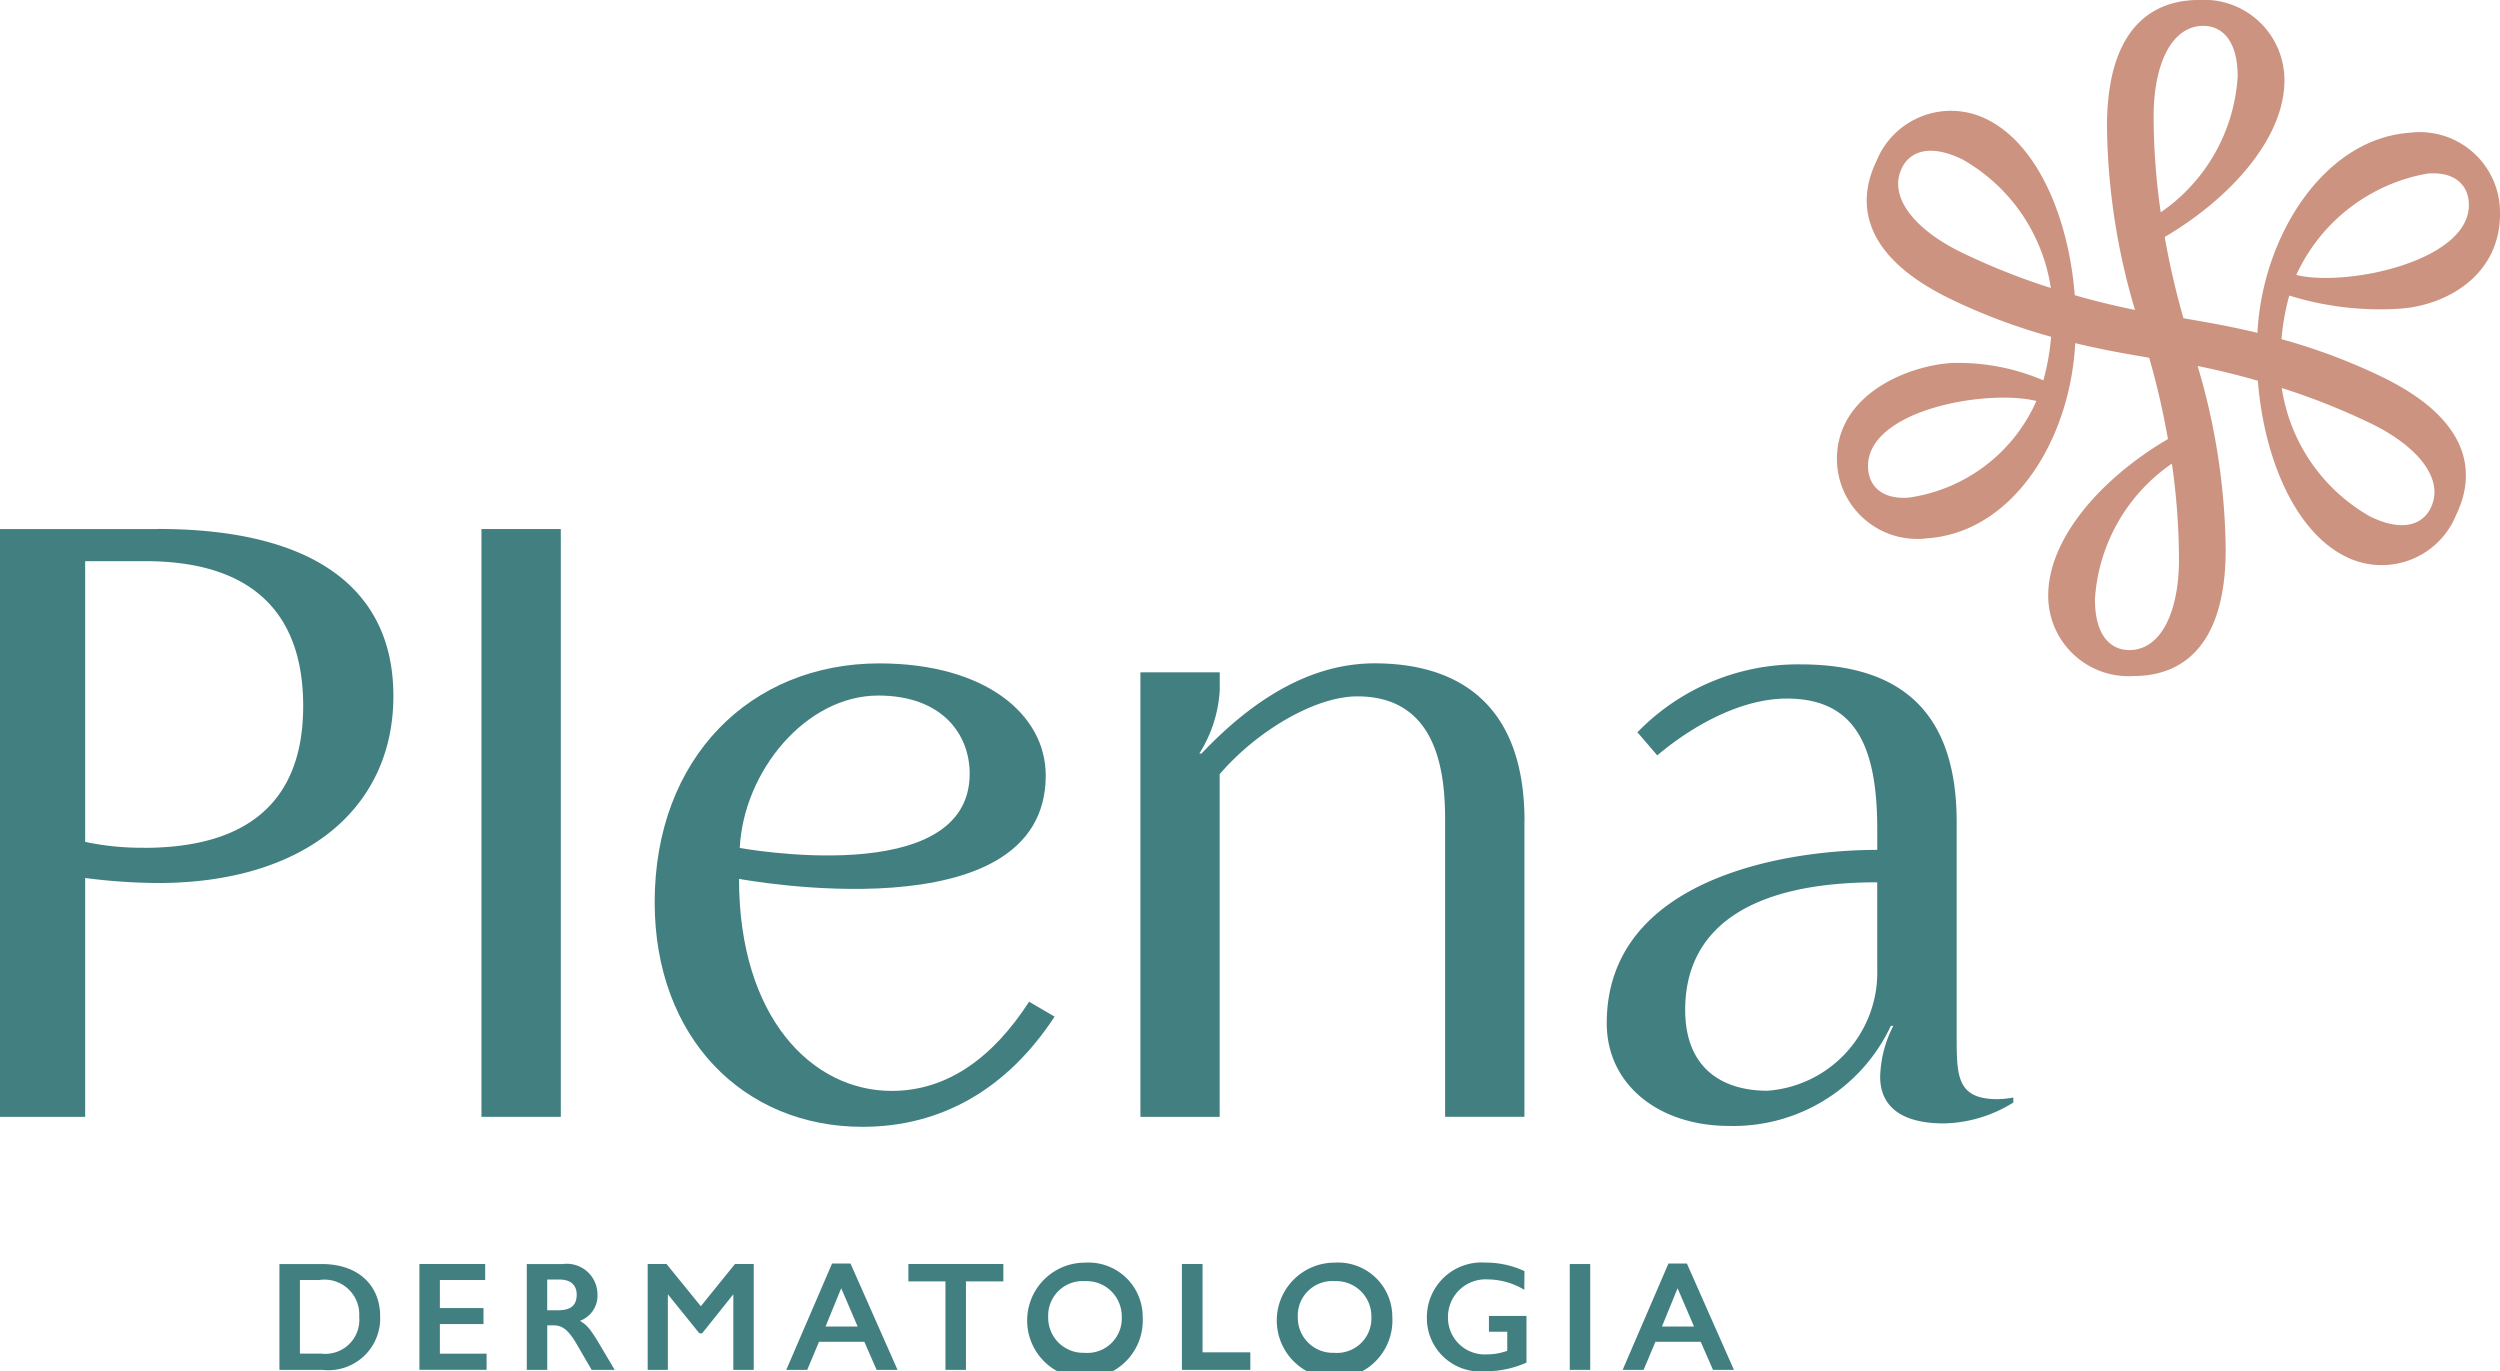 <svg xmlns="http://www.w3.org/2000/svg" width="140.903" height="77.286" viewBox="0 0 140.903 77.286">
  <g id="Plena_Ass_Cor_1" data-name="Plena Ass Cor 1" transform="translate(-31.1 -27.331)">
    <g id="Grupo_24" data-name="Grupo 24" transform="translate(31.1 27.331)">
      <g id="Grupo_23" data-name="Grupo 23">
        <path id="Caminho_43" data-name="Caminho 43" d="M374.343,48.579a33.727,33.727,0,0,0-5.679-2.133,13.175,13.175,0,0,1,.438-2.457,17.193,17.193,0,0,0,6.263.737c2.677-.19,5.867-1.991,5.6-5.794a4.524,4.524,0,0,0-5.075-4.119c-4.841.344-8.305,5.838-8.582,11.278-1.818-.439-3.289-.664-4.169-.825a44.016,44.016,0,0,1-1.057-4.579c3.773-2.217,6.748-5.612,6.748-8.817a4.527,4.527,0,0,0-4.835-4.539c-2.289,0-5.167,1.226-5.167,7.144A37.556,37.556,0,0,0,360.407,44.8c-.933-.19-2.1-.459-3.394-.83-.343-4.363-2.094-8.523-4.976-9.925a4.526,4.526,0,0,0-6.2,2.362c-1,2.058-1.159,5.183,4.163,7.772a33.726,33.726,0,0,0,5.679,2.133,13.167,13.167,0,0,1-.438,2.457,12.131,12.131,0,0,0-5.208-.977c-2.677.19-6.681,1.957-6.412,5.76a4.524,4.524,0,0,0,5.075,4.119c4.841-.343,8.065-5.563,8.342-11,1.818.439,3.289.665,4.169.826a43.987,43.987,0,0,1,1.057,4.579c-3.773,2.216-6.748,5.612-6.748,8.817a4.527,4.527,0,0,0,4.835,4.539c2.289,0,5.168-1.226,5.168-7.144a37.54,37.54,0,0,0-1.582-10.329c.934.19,2.1.459,3.394.83.343,4.363,2.094,8.523,4.976,9.925a4.527,4.527,0,0,0,6.2-2.362c1-2.058,1.159-5.183-4.164-7.772m2.592-11.47c1.5-.106,2.216.641,2.285,1.618.233,3.289-6.872,4.8-9.723,4.1a10.055,10.055,0,0,1,7.438-5.722M347.651,55.378c-1.5.106-2.216-.641-2.285-1.618-.233-3.289,6.632-4.527,9.483-3.829a9.287,9.287,0,0,1-7.2,5.447M364.268,28.79c.995,0,1.926.76,1.926,2.854a10.032,10.032,0,0,1-4.337,7.654,38.329,38.329,0,0,1-.4-5.4c0-2.891.977-5.111,2.812-5.111m-17,8.011c.435-.895,1.526-1.4,3.409-.484a10.033,10.033,0,0,1,4.985,7.248,38.342,38.342,0,0,1-5.028-2c-2.6-1.265-4.168-3.114-3.365-4.764m12.806,27.171c-.995,0-1.927-.76-1.927-2.854a10.033,10.033,0,0,1,4.337-7.654,38.335,38.335,0,0,1,.4,5.4c0,2.891-.977,5.111-2.812,5.111m17-8.011c-.435.895-1.526,1.4-3.409.484A10.033,10.033,0,0,1,368.68,49.2a38.326,38.326,0,0,1,5.028,2c2.6,1.265,4.168,3.115,3.365,4.764" transform="translate(-240.076 -27.331)" fill="#cc9380"/>
        <path id="Caminho_44" data-name="Caminho 44" d="M40,117.332H31.1v33.13h4.8V137a33.187,33.187,0,0,0,4.1.283c8.188,0,13.272-4.142,13.272-10.543,0-6.024-4.473-9.412-13.272-9.412m-.8,17.967a15.242,15.242,0,0,1-3.3-.33V119.143h3.388c6.167,0,8.9,3.059,8.9,8.165,0,5.283-3.012,7.992-8.989,7.992" transform="translate(-31.1 -87.515)" fill="#417f80"/>
        <rect id="Retângulo_14" data-name="Retângulo 14" width="4.471" height="33.128" transform="translate(27.136 29.818)" fill="#417f80"/>
        <path id="Caminho_45" data-name="Caminho 45" d="M163.581,159.262c-2.031,3.139-4.6,5.026-7.745,5.026-4.493,0-8.605-4.139-8.605-11.951,0,0,17.287,3.252,17.287-5.827,0-3.455-3.426-6.317-9.383-6.317-7.244,0-12.658,5.32-12.658,13.461,0,7.622,4.99,12.658,11.717,12.658,4.423,0,8.142-2.118,10.823-6.21Zm-8.5-17.257c3.562,0,5.15,2.148,5.15,4.406,0,6.574-12.958,4.183-12.958,4.183.21-4.3,3.712-8.589,7.808-8.589" transform="translate(-105.579 -102.803)" fill="#417f80"/>
        <path id="Caminho_46" data-name="Caminho 46" d="M246.743,149.092v16.659h-4.47V149c0-2.66-.431-6.947-4.947-6.947-2.386,0-5.676,1.956-7.759,4.386v19.314H225.1V140.7h4.471v1a7.462,7.462,0,0,1-1.15,3.576h.124c3.563-3.763,6.833-5.084,9.757-5.084,4.613,0,8.446,2.2,8.446,8.894" transform="translate(-160.825 -102.805)" fill="#417f80"/>
        <path id="Caminho_47" data-name="Caminho 47" d="M319.848,163.584c.006.664.121,2.643,3.6,2.643a7.661,7.661,0,0,0,3.906-1.177v-.283a5.242,5.242,0,0,1-.894.093c-2.3,0-2.3-1.318-2.3-3.576V149.237c0-6.07-3.012-8.882-8.8-8.882a12.6,12.6,0,0,0-9.222,3.859l.046-.013,1.1,1.281c2.291-1.918,4.953-3.2,7.3-3.2,3.9,0,5.1,2.722,5.1,7.381v1.147c-5.41,0-15.246,1.714-15.246,9.769,0,3.482,2.949,5.79,6.9,5.79a9.8,9.8,0,0,0,9.112-5.64h.139a6.579,6.579,0,0,0-.74,2.857m-.166-6.068a6.676,6.676,0,0,1-6.191,6.867c-2.541,0-4.633-1.264-4.633-4.556,0-4.566,3.579-7.191,10.823-7.191Z" transform="translate(-213.88 -102.91)" fill="#417f80"/>
        <path id="Caminho_48" data-name="Caminho 48" d="M81.025,242.372c2.1,0,3.288,1.242,3.288,2.938a2.918,2.918,0,0,1-3.253,3.026H78.637v-5.964Zm-.052,5.046a1.917,1.917,0,0,0,2.16-2.082,1.96,1.96,0,0,0-2.248-2.064H79.792v4.146Z" transform="translate(-62.888 -171.129)" fill="#417f80"/>
        <path id="Caminho_49" data-name="Caminho 49" d="M106.153,242.371v.9H103.6v1.583h2.458v.9H103.6v1.67h2.633v.909h-3.787v-5.964Z" transform="translate(-78.808 -171.129)" fill="#417f80"/>
        <path id="Caminho_50" data-name="Caminho 50" d="M122.738,242.371a1.73,1.73,0,0,1,1.959,1.723,1.511,1.511,0,0,1-.989,1.478c.368.219.56.42,1.041,1.216l.918,1.548h-1.3l-.822-1.417c-.533-.927-.883-1.093-1.347-1.093h-.332v2.51h-1.154v-5.964Zm-.875,2.606h.586c.6,0,1.076-.166,1.076-.875,0-.533-.324-.857-.962-.857h-.7Z" transform="translate(-91.022 -171.128)" fill="#417f80"/>
        <path id="Caminho_51" data-name="Caminho 51" d="M142.335,242.371l1.933,2.379,1.924-2.379h1.058v5.964H146.1v-4.259l-1.758,2.2h-.157l-1.775-2.2v4.259h-1.137v-5.964Z" transform="translate(-104.769 -171.129)" fill="#417f80"/>
        <path id="Caminho_52" data-name="Caminho 52" d="M168.484,242.292l2.65,5.991h-1.18l-.691-1.583h-2.554l-.665,1.583h-1.18l2.58-5.991Zm-1.408,3.551h1.811l-.927-2.16Z" transform="translate(-120.548 -171.076)" fill="#417f80"/>
        <path id="Caminho_53" data-name="Caminho 53" d="M190.988,242.371v.979H188.88v4.985h-1.155v-4.985h-2.09v-.979Z" transform="translate(-134.438 -171.129)" fill="#417f80"/>
        <path id="Caminho_54" data-name="Caminho 54" d="M212.36,245.185a3.259,3.259,0,1,1-3.253-3.052,3.056,3.056,0,0,1,3.253,3.052m-5.326.018a1.977,1.977,0,0,0,2.046,2.012,1.941,1.941,0,0,0,2.1-2.029,1.983,1.983,0,0,0-2.064-2.011,1.946,1.946,0,0,0-2.081,2.029" transform="translate(-147.957 -170.969)" fill="#417f80"/>
        <path id="Caminho_55" data-name="Caminho 55" d="M233.329,242.371v4.976h2.694v.988h-3.857v-5.964Z" transform="translate(-165.553 -171.129)" fill="#417f80"/>
        <path id="Caminho_56" data-name="Caminho 56" d="M254.827,245.185a3.259,3.259,0,1,1-3.253-3.052,3.056,3.056,0,0,1,3.253,3.052m-5.326.018a1.977,1.977,0,0,0,2.046,2.012,1.941,1.941,0,0,0,2.1-2.029,1.983,1.983,0,0,0-2.064-2.011A1.946,1.946,0,0,0,249.5,245.2" transform="translate(-176.355 -170.969)" fill="#417f80"/>
        <path id="Caminho_57" data-name="Caminho 57" d="M279.333,243.664a4.047,4.047,0,0,0-2.064-.586,2.118,2.118,0,0,0-2.239,2.125,2.07,2.07,0,0,0,2.195,2.1,3.358,3.358,0,0,0,1.146-.2v-1.076h-1.032v-.892h2.116v2.632a5.647,5.647,0,0,1-2.326.489,3.008,3.008,0,0,1-3.288-3.026,3.084,3.084,0,0,1,3.3-3.1,5.158,5.158,0,0,1,2.2.481Z" transform="translate(-193.421 -170.969)" fill="#417f80"/>
        <rect id="Retângulo_15" data-name="Retângulo 15" width="1.154" height="5.964" transform="translate(88.473 71.243)" fill="#417f80"/>
        <path id="Caminho_58" data-name="Caminho 58" d="M310.77,242.292l2.65,5.991h-1.18l-.691-1.583h-2.554l-.665,1.583h-1.181l2.58-5.991Zm-1.408,3.551h1.81l-.927-2.16Z" transform="translate(-215.694 -171.076)" fill="#417f80"/>
      </g>
    </g>
  </g>
</svg>
